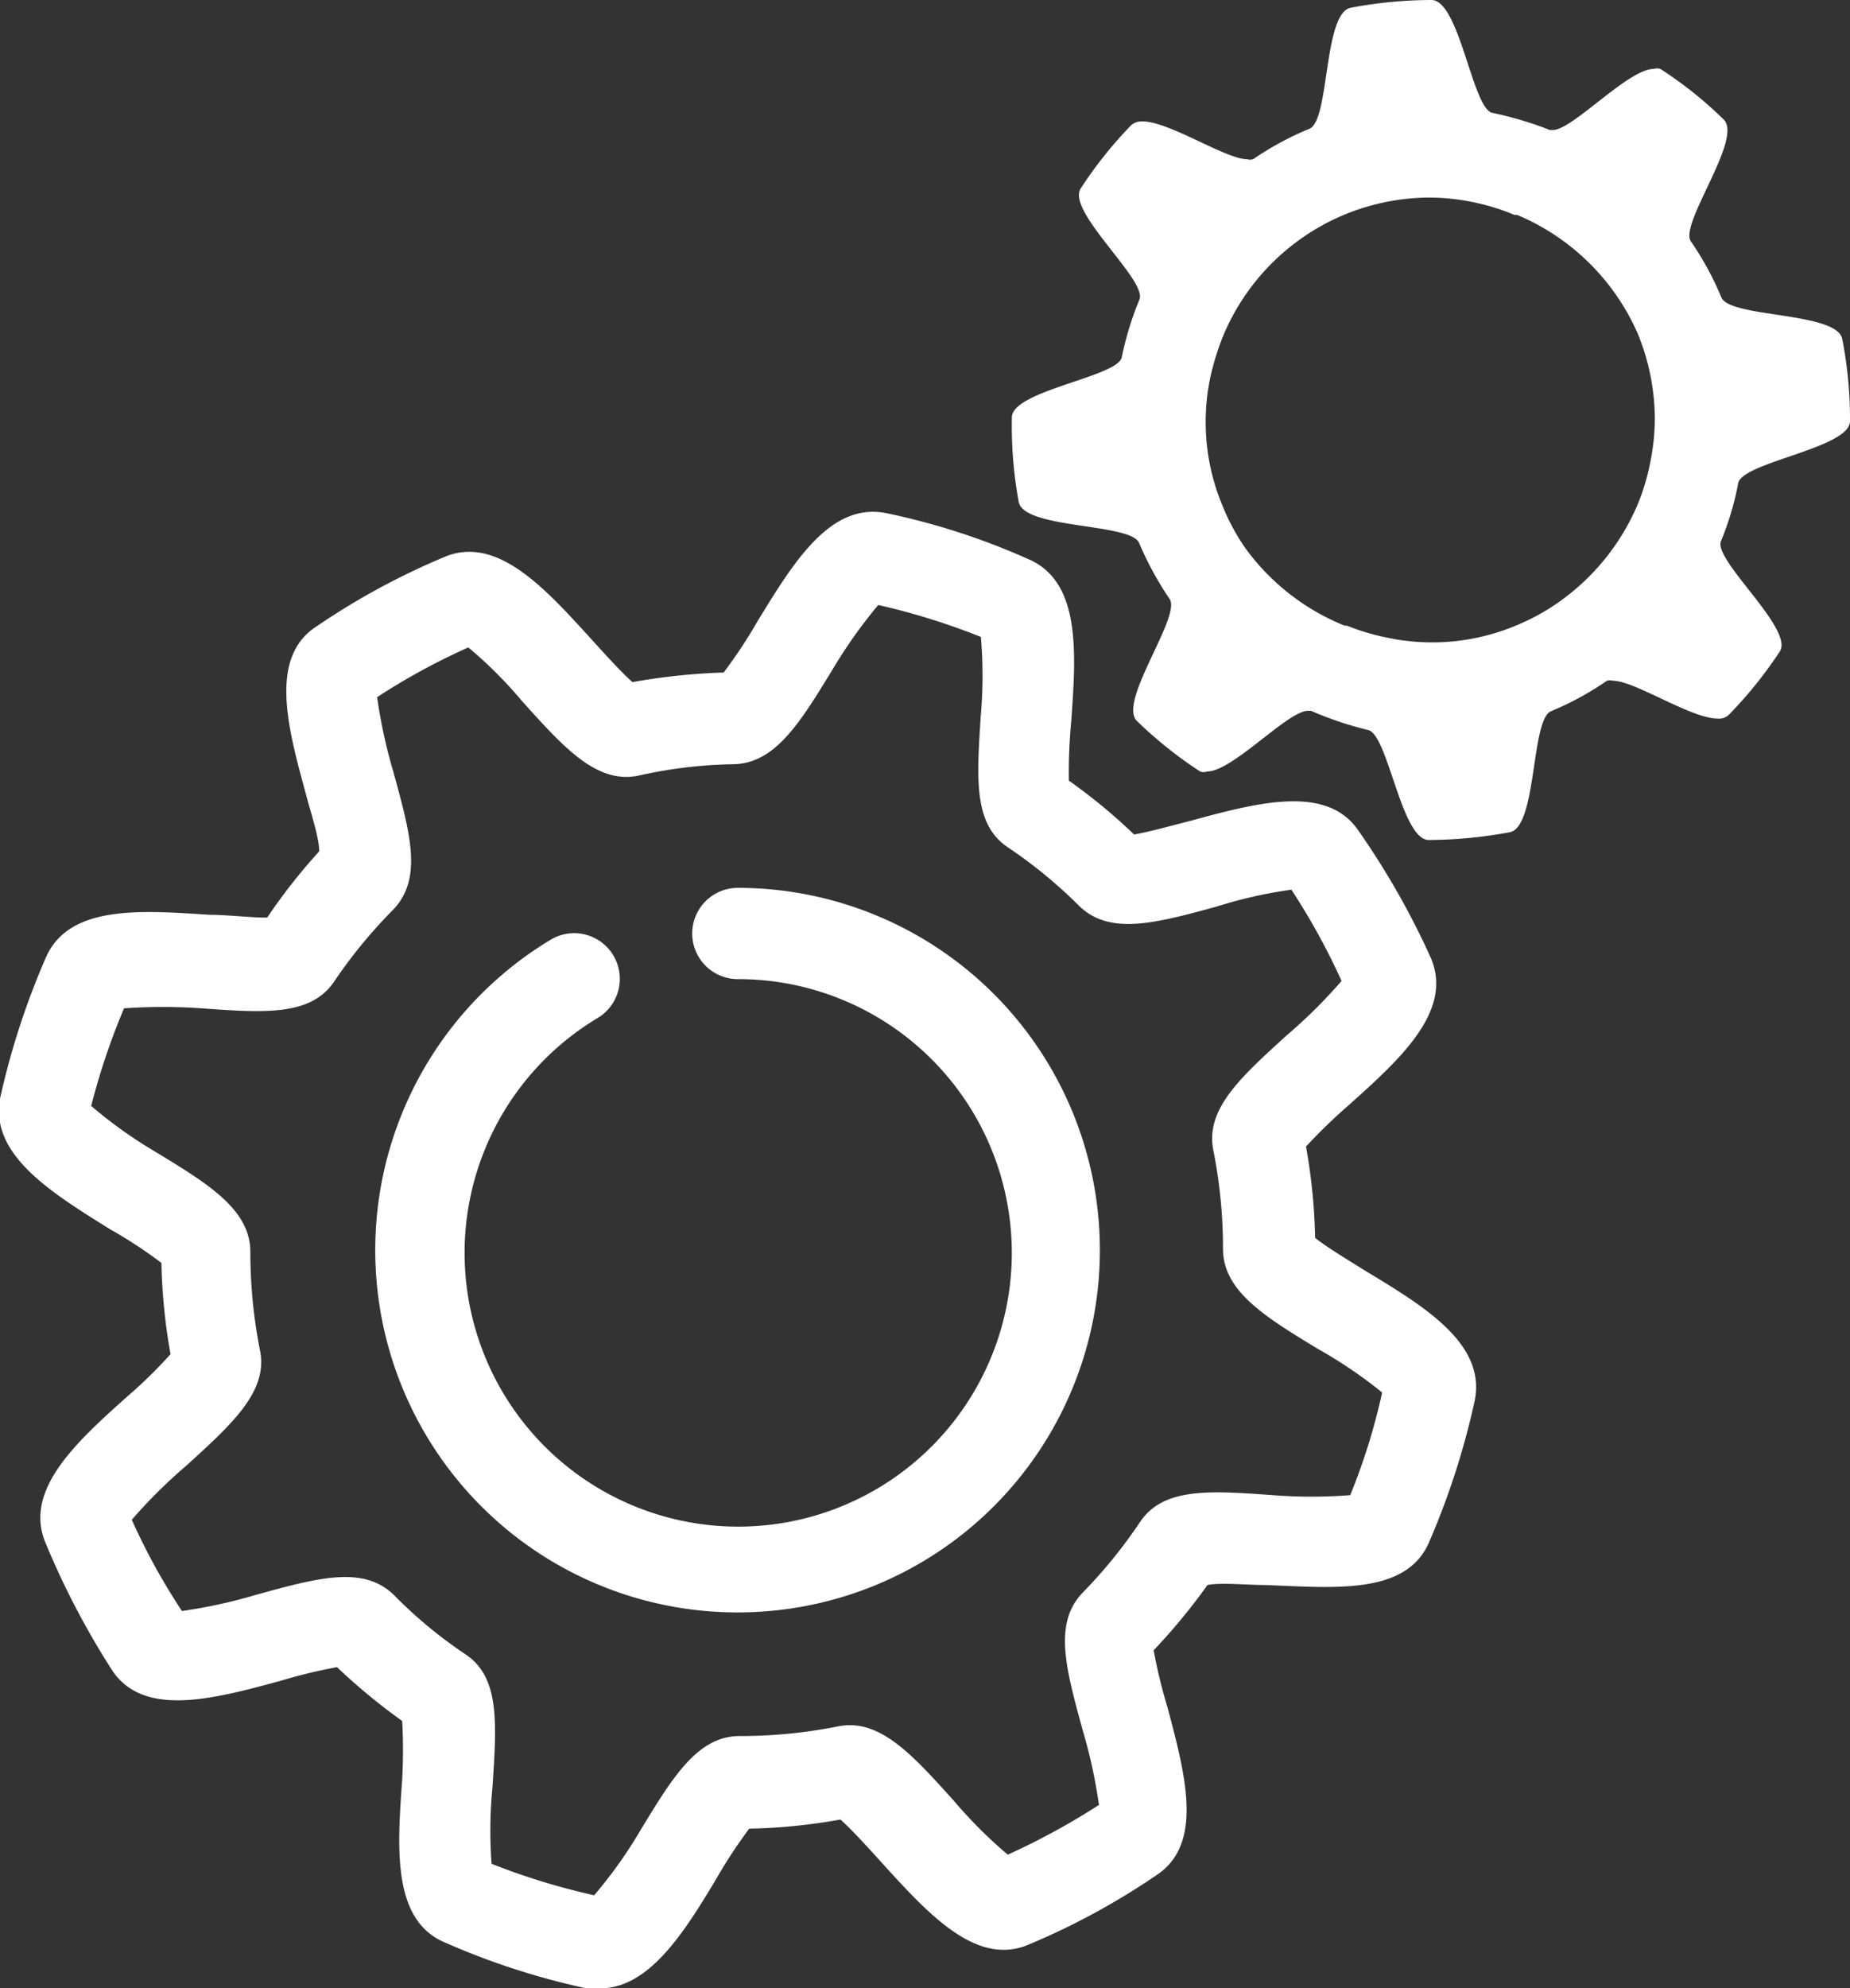 <svg xmlns="http://www.w3.org/2000/svg" viewBox="0 0 40.57 43.58"><rect x="0" y="0" width="40.57" height="43.58" fill="#333333" stroke="none"/><defs><style>.cls-1{fill:#ffffff;}</style></defs><title>Fichier 5</title><g id="Calque_2" data-name="Calque 2"><g id="Calque_1-2" data-name="Calque 1"><path class="cls-1" d="M13.16,43.58l-.3,0a16,16,0,0,1-3.09-1C8.6,42.1,8.71,40.53,8.82,39a11.93,11.93,0,0,0,0-1.28,13.37,13.37,0,0,1-1.43-1.18,11.54,11.54,0,0,0-1.24.3c-1.47.4-3,.81-3.69-.23A17.63,17.63,0,0,1,1,33.82c-.49-1.16.67-2.21,1.8-3.22a10.39,10.39,0,0,0,.94-.92,12.58,12.58,0,0,1-.2-2,10.1,10.1,0,0,0-1.13-.74C1.11,26.13-.22,25.31,0,24.08A16.85,16.85,0,0,1,1,21c.5-1.17,2.07-1.05,3.59-.95.4,0,1,.07,1.27.06A12.63,12.63,0,0,1,7,18.66c0-.31-.19-.86-.29-1.25-.4-1.46-.82-3,.23-3.68a15.8,15.8,0,0,1,2.8-1.52c1.15-.49,2.2.67,3.22,1.79.28.31.68.75.91.95a13.83,13.83,0,0,1,2-.21,10.89,10.89,0,0,0,.74-1.12c.79-1.29,1.6-2.63,2.84-2.37a15.16,15.16,0,0,1,3.09,1c1.17.49,1.06,2.06.95,3.58a11.75,11.75,0,0,0-.05,1.28,12.27,12.27,0,0,1,1.43,1.18c.3-.05.85-.2,1.24-.3,1.47-.4,3-.81,3.69.23A17.2,17.2,0,0,1,31.38,21c.49,1.16-.67,2.21-1.8,3.22a12,12,0,0,0-.94.91,12.59,12.59,0,0,1,.2,2c.23.19.76.51,1.13.74,1.29.78,2.62,1.59,2.37,2.83a16.85,16.85,0,0,1-1,3.1c-.5,1.16-2.06,1-3.59.94-.4,0-1-.06-1.27,0a13.37,13.37,0,0,1-1.18,1.43,11,11,0,0,0,.3,1.24c.39,1.47.81,3-.24,3.69a15.8,15.8,0,0,1-2.8,1.52c-1.15.49-2.2-.67-3.22-1.79-.28-.31-.68-.75-.91-.95a12.58,12.58,0,0,1-2,.2,11.12,11.12,0,0,0-.74,1.13C15,42.36,14.23,43.58,13.16,43.58Zm-2.38-2.73a15,15,0,0,0,2.25.69,10,10,0,0,0,1-1.4c.71-1.17,1.26-2.09,2.19-2.09a11,11,0,0,0,2.15-.21c.91-.19,1.63.61,2.54,1.62a10.27,10.27,0,0,0,1.19,1.19,15.62,15.62,0,0,0,2-1.09,11.48,11.48,0,0,0-.36-1.65c-.37-1.35-.64-2.33,0-3A10.84,10.84,0,0,0,25,33.36c.51-.76,1.52-.69,2.91-.59a10.92,10.92,0,0,0,1.7,0,13.63,13.63,0,0,0,.7-2.25,10,10,0,0,0-1.4-.95c-1.17-.71-2.09-1.27-2.09-2.2a11,11,0,0,0-.21-2.15c-.19-.91.61-1.62,1.61-2.53a11.27,11.27,0,0,0,1.2-1.19,14.65,14.65,0,0,0-1.1-2,10,10,0,0,0-1.64.37c-1.35.37-2.33.63-3,0a10.41,10.41,0,0,0-1.58-1.3c-.76-.51-.68-1.52-.59-2.91a9.85,9.85,0,0,0,0-1.7,15,15,0,0,0-2.25-.7,10.81,10.81,0,0,0-1,1.41c-.71,1.16-1.26,2.08-2.2,2.08A10.23,10.23,0,0,0,14,17c-.91.19-1.63-.61-2.54-1.62a9.54,9.54,0,0,0-1.19-1.19,14.48,14.48,0,0,0-2,1.09,11.48,11.48,0,0,0,.36,1.65c.37,1.35.64,2.32,0,3a10.92,10.92,0,0,0-1.3,1.58c-.51.76-1.52.69-2.91.59a12.41,12.41,0,0,0-1.7,0A15,15,0,0,0,2,24.24a10,10,0,0,0,1.4,1c1.17.71,2.09,1.27,2.09,2.2a11.11,11.11,0,0,0,.21,2.15c.19.9-.61,1.62-1.61,2.53a11.27,11.27,0,0,0-1.2,1.19,14,14,0,0,0,1.1,2,11.37,11.37,0,0,0,1.64-.36c1.35-.37,2.33-.64,3,0a9.91,9.91,0,0,0,1.58,1.31c.76.51.68,1.52.59,2.91A9.85,9.85,0,0,0,10.78,40.85Zm19.63-10.2h0ZM28.84,27.4h0Z"/><path class="cls-1" d="M16.18,35.34A7.94,7.94,0,0,1,12.07,20.6a1,1,0,0,1,1.38.34,1,1,0,0,1-.34,1.37,6,6,0,1,0,3.07-.85,1,1,0,0,1,0-2,7.94,7.94,0,1,1,0,15.88Z"/><path class="cls-1" d="M40.57,9.23a9.14,9.14,0,0,0-.17-1.8c-.12-.6-2.46-.46-2.65-.91a6.63,6.63,0,0,0-.67-1.23c-.26-.38,1.15-2.25.72-2.67a8.68,8.68,0,0,0-1.39-1.11.23.23,0,0,0-.14,0c-.57,0-1.78,1.34-2.22,1.34l-.06,0a7.87,7.87,0,0,0-1.28-.38C32.28,2.32,32,0,31.39,0h0a9.65,9.65,0,0,0-1.77.17c-.6.12-.46,2.46-.9,2.65a6.71,6.71,0,0,0-1.24.67.23.23,0,0,1-.13,0c-.47,0-1.71-.83-2.3-.83a.36.36,0,0,0-.24.08,9.15,9.15,0,0,0-1.11,1.39c-.32.5,1.45,2,1.29,2.43a6.91,6.91,0,0,0-.39,1.27c-.08.43-2.41.73-2.41,1.32A9.26,9.26,0,0,0,22.34,11c.11.6,2.46.46,2.64.9a7.27,7.27,0,0,0,.67,1.23c.26.38-1.14,2.25-.72,2.67a9.15,9.15,0,0,0,1.39,1.11.24.24,0,0,0,.15,0c.56,0,1.77-1.33,2.21-1.33h.07A7.76,7.76,0,0,0,30,16c.44.09.73,2.41,1.33,2.41h0a9.75,9.75,0,0,0,1.78-.17c.6-.12.46-2.46.9-2.65a6.63,6.63,0,0,0,1.23-.67.25.25,0,0,1,.13,0c.48,0,1.71.83,2.3.83a.31.31,0,0,0,.24-.08,9.34,9.34,0,0,0,1.12-1.39c.32-.49-1.46-2-1.29-2.42a6.29,6.29,0,0,0,.38-1.28C38.25,10.12,40.57,9.82,40.57,9.23ZM26.82,11.11v0a4.75,4.75,0,0,1-.28-2.83h0a5.64,5.64,0,0,1,.28-.91v0a4.94,4.94,0,0,1,2.65-2.66h0a4.94,4.94,0,0,1,1.89-.38,4.83,4.83,0,0,1,.94.1h0a4.79,4.79,0,0,1,.91.28h.06A5,5,0,0,1,35.91,7.3s0,0,0,0a4.94,4.94,0,0,1,.38,1.89,4.83,4.83,0,0,1-.1.94h0a4.76,4.76,0,0,1-.27.91v0a5,5,0,0,1-1.77,2.18,4.68,4.68,0,0,1-.88.48h0a4.75,4.75,0,0,1-2.83.28h0a5,5,0,0,1-.91-.27l-.05,0A5,5,0,0,1,27.3,12,4.68,4.68,0,0,1,26.82,11.11Z"/></g></g></svg>